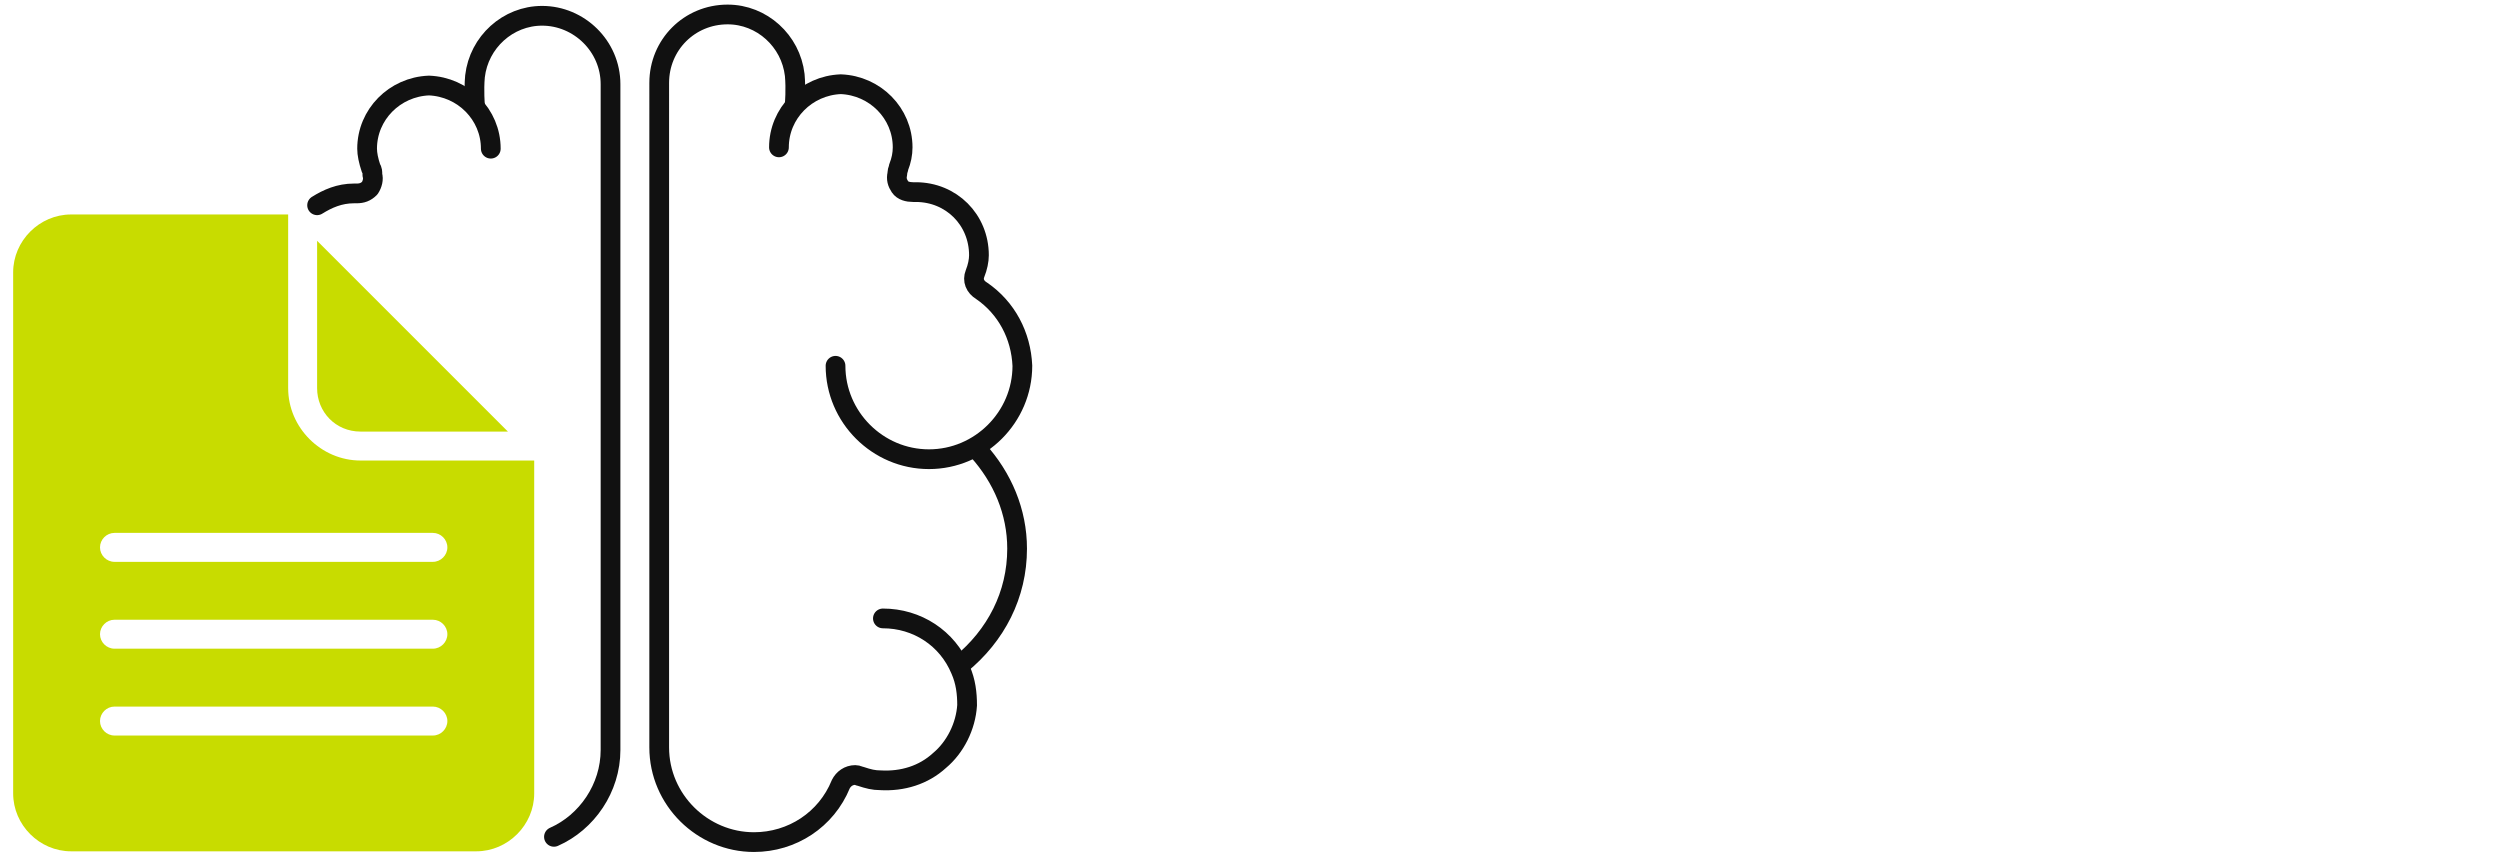 <?xml version="1.0" encoding="UTF-8"?> <svg xmlns="http://www.w3.org/2000/svg" xmlns:xlink="http://www.w3.org/1999/xlink" version="1.1" id="Слой_1" x="0px" y="0px" viewBox="0 0 190 65.2" style="enable-background:new 0 0 190 65.2;" xml:space="preserve"> <style type="text/css"> .st0{fill:#FFFFFF;} .st1{fill:#C8DC00;} .st2{fill:none;stroke:#111111;stroke-width:1.5;stroke-linecap:round;stroke-linejoin:round;stroke-miterlimit:10;} </style> <rect x="-4.5" y="-7.5" class="st0" width="194.9" height="80.4"></rect> <rect x="1605.4" y="289" class="st0" width="54" height="60.8"></rect> <g> <path class="st1" d="M27.4,35c-3,0-5.5-2.5-5.5-5.5V16.3H5.4c-2.4,0-4.4,2-4.4,4.4v39.6c0,2.4,2,4.4,4.4,4.4h30.8 c2.4,0,4.4-2,4.4-4.4V35H27.4z M32.9,55.9H8.7c-0.6,0-1.1-0.5-1.1-1.1c0-0.6,0.5-1.1,1.1-1.1h24.2c0.6,0,1.1,0.5,1.1,1.1 C34,55.4,33.5,55.9,32.9,55.9z M32.9,49.3H8.7c-0.6,0-1.1-0.5-1.1-1.1c0-0.6,0.5-1.1,1.1-1.1h24.2c0.6,0,1.1,0.5,1.1,1.1 C34,48.8,33.5,49.3,32.9,49.3z M32.9,42.7H8.7c-0.6,0-1.1-0.5-1.1-1.1c0-0.6,0.5-1.1,1.1-1.1h24.2c0.6,0,1.1,0.5,1.1,1.1 C34,42.2,33.5,42.7,32.9,42.7z"></path> <path class="st1" d="M27.4,32.8l11.2,0L24.1,18.3v11.2C24.1,31.3,25.5,32.8,27.4,32.8z"></path> </g> <g> <g> <path class="st2" d="M24.1,15.6c0.8-0.5,1.7-0.9,2.8-0.9c0,0,0,0,0,0c0.1,0,0.2,0,0.2,0c0.4,0,0.7-0.1,1-0.4 c0.2-0.3,0.3-0.7,0.2-1c0,0,0,0,0,0c0,0,0-0.1,0-0.1c0-0.1,0-0.3-0.1-0.4c-0.2-0.6-0.3-1.1-0.3-1.5c0-2.6,2.1-4.7,4.7-4.8 c2.6,0.1,4.7,2.2,4.7,4.8"></path> <path class="st2" d="M36.1,8c0,0-0.1-1.1,0-2.2c0.3-2.6,2.5-4.6,5.1-4.6c2.8,0,5.2,2.3,5.2,5.2V57l0,0c0,2.9-1.8,5.5-4.3,6.6"></path> </g> <g> <path class="st2" d="M59.2,11.2c0-2.6,2.1-4.7,4.7-4.8c2.6,0.1,4.7,2.2,4.7,4.8c0,0.5-0.1,1-0.3,1.5c0,0.1-0.1,0.3-0.1,0.4 c0,0,0,0,0,0.1c0,0,0,0,0,0c-0.1,0.4,0,0.7,0.2,1c0.2,0.3,0.6,0.4,1,0.4c0.1,0,0.2,0,0.2,0c0,0,0,0,0,0c2.7,0,4.8,2.1,4.8,4.8 c0,0.4-0.1,0.9-0.3,1.4c-0.2,0.5,0,1,0.5,1.3c1.9,1.3,3,3.4,3.1,5.7l0,0c0,3.9-3.2,7.1-7.1,7.1c-3.9,0-7.1-3.2-7.1-7.1"></path> <path class="st2" d="M74.3,34.2c1.9,2.1,3,4.7,3,7.5c0,3.5-1.6,6.6-4.3,8.8"></path> <path class="st2" d="M67.1,47c2.6,0,4.9,1.5,5.9,3.9c0,0,0,0,0,0c0.4,0.9,0.5,1.8,0.5,2.7c-0.1,1.6-0.9,3.2-2.1,4.2 c-1.2,1.1-2.8,1.6-4.5,1.5c-0.5,0-0.9-0.1-1.5-0.3c-0.1,0-0.2-0.1-0.4-0.1c-0.5,0-0.9,0.3-1.1,0.7c-1.1,2.7-3.7,4.4-6.6,4.4 c-3.9,0-7.2-3.2-7.2-7.2l0,0V6.3c0-2.9,2.3-5.2,5.2-5.2c2.6,0,4.8,2,5.1,4.6c0.1,1.1,0,2.2,0,2.2"></path> </g> </g> </svg> 